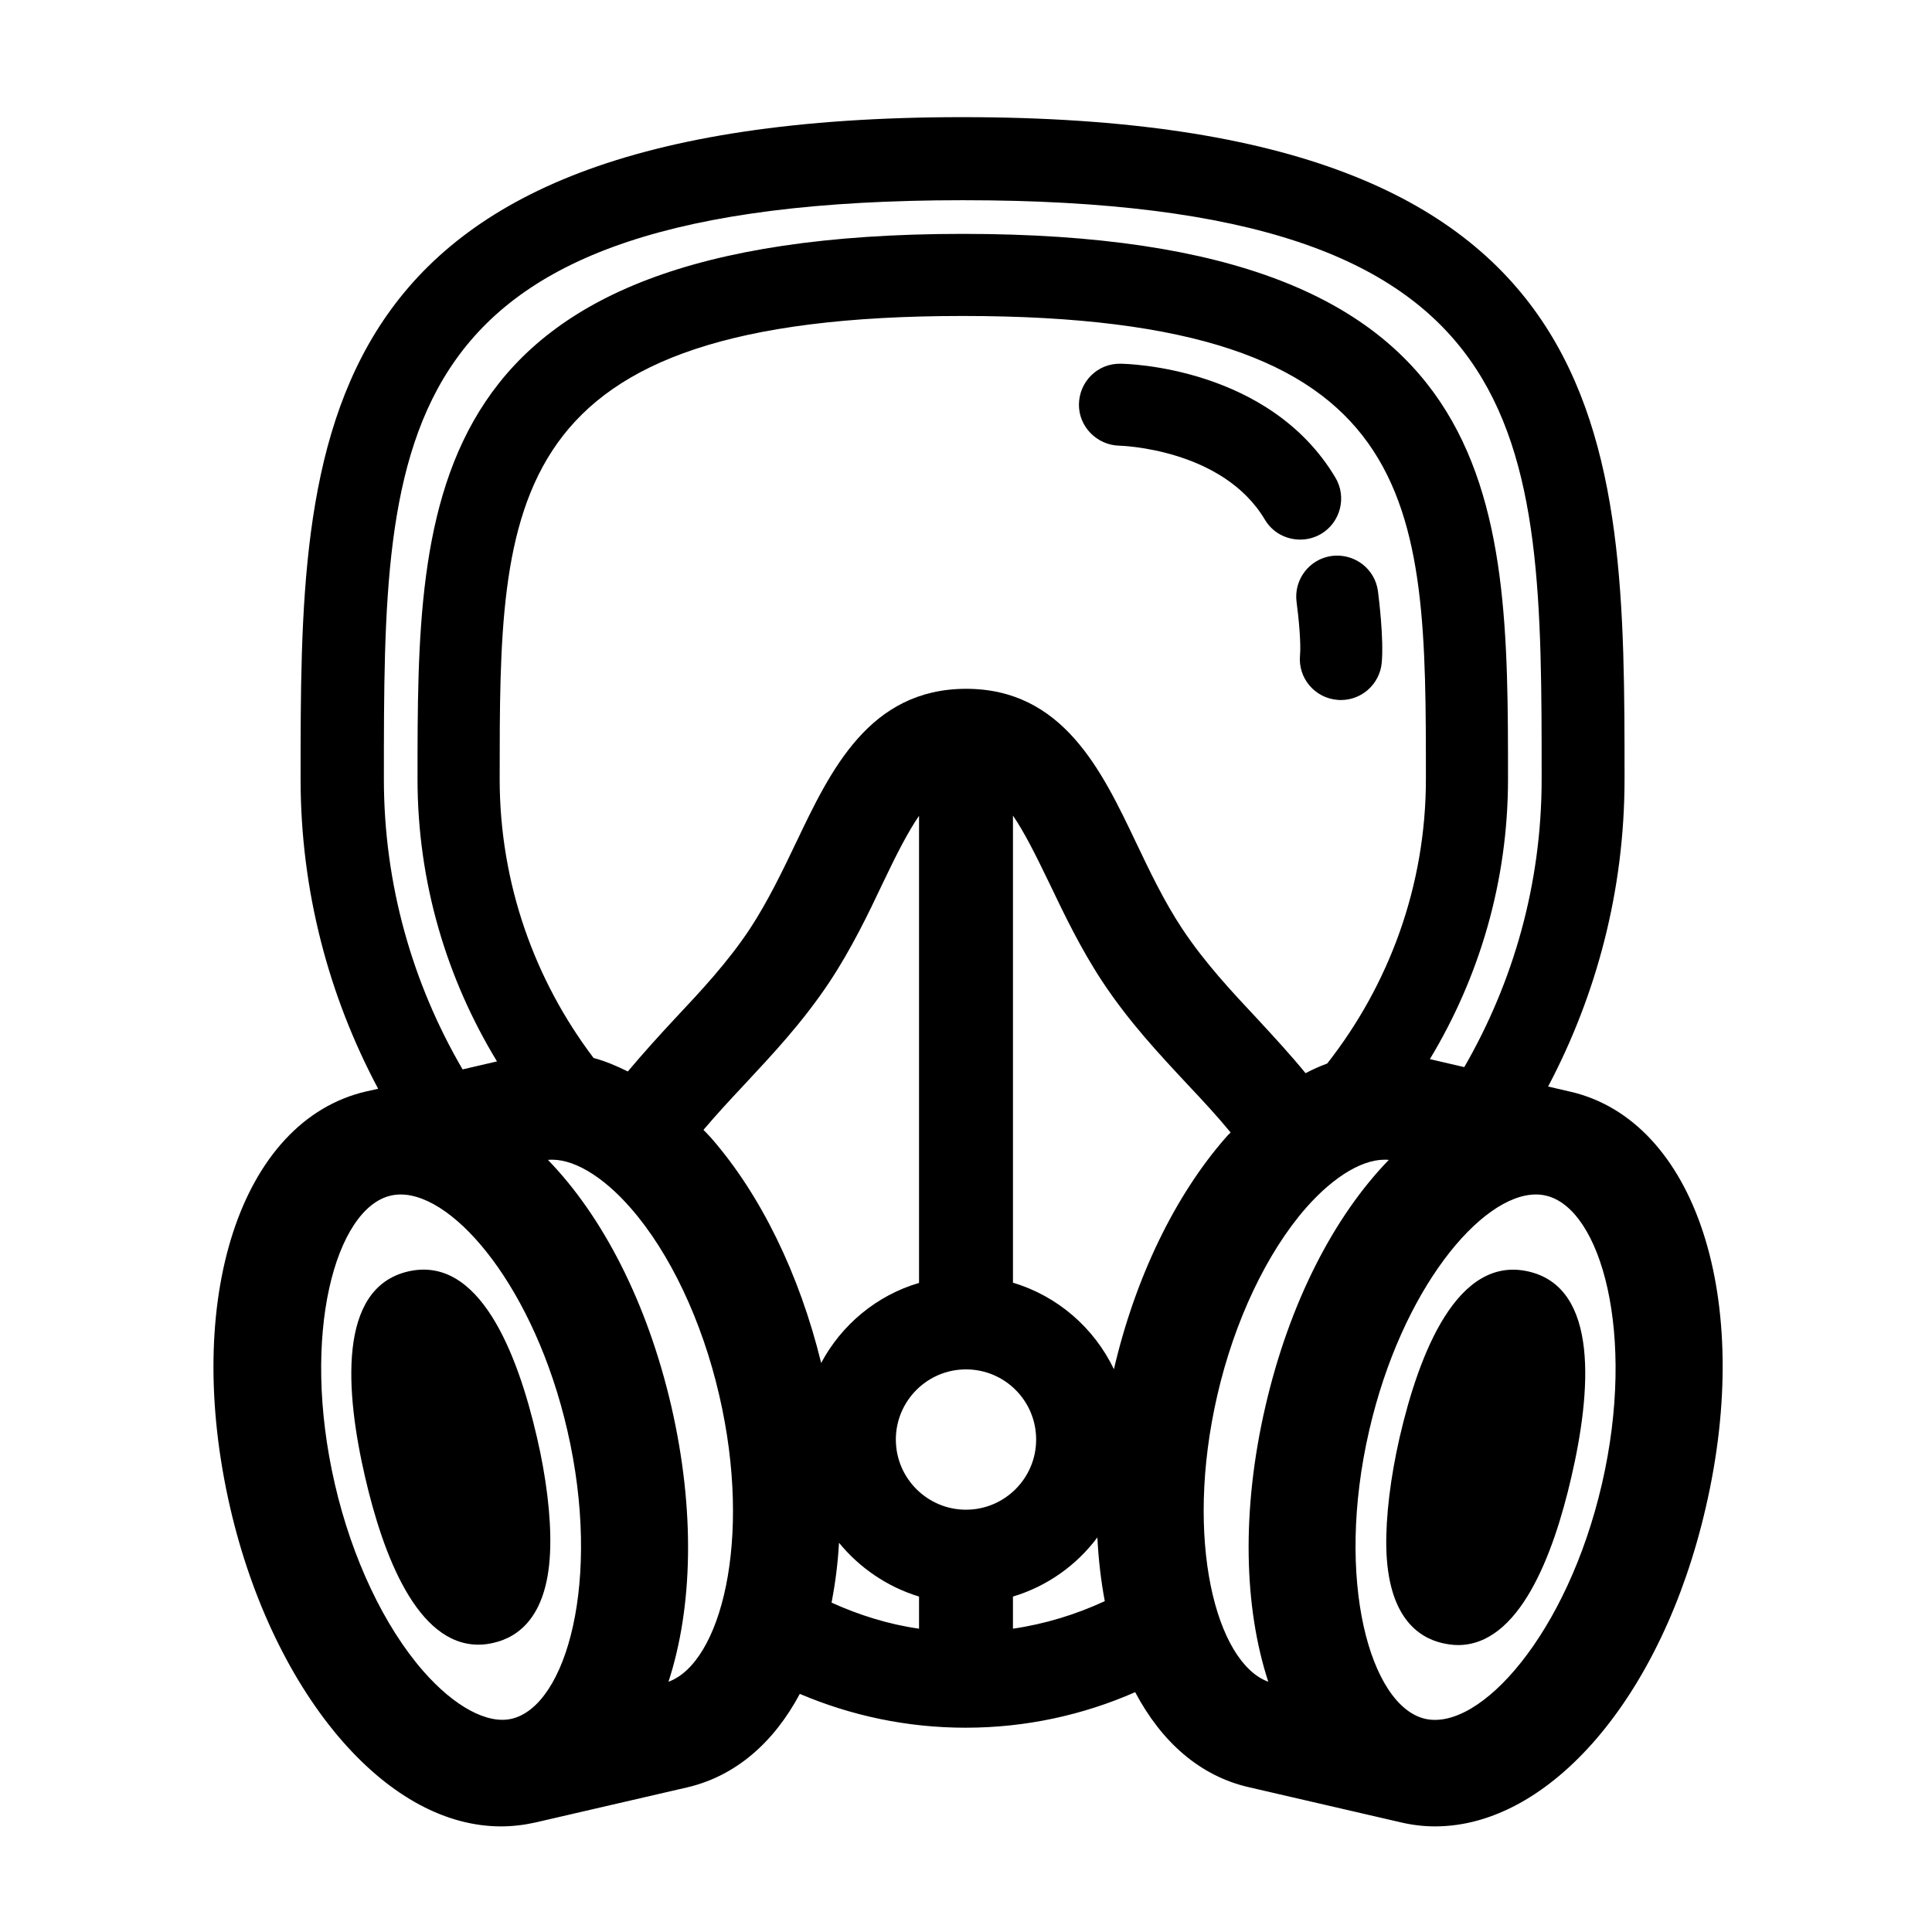 <?xml version="1.0" encoding="UTF-8"?>
<!-- Uploaded to: ICON Repo, www.iconrepo.com, Generator: ICON Repo Mixer Tools -->
<svg fill="#000000" width="800px" height="800px" version="1.1" viewBox="144 144 512 512" xmlns="http://www.w3.org/2000/svg">
 <g>
  <path d="m289.82 554.06c0.203-8.211-1.059-18.59-3.527-29.172-5.188-22.469-15.316-48.316-34.16-43.934-18.793 4.383-16.574 32.043-11.387 54.461 4.785 20.758 13.805 44.438 30.027 44.438 1.309 0 2.672-0.152 4.082-0.504 6.602-1.508 14.562-7.102 14.965-25.289z"/>
  <path d="m560.11 433.3-5.844-1.359c12.848-24.336 20.254-52.043 20.254-81.465 0-90.184 0-175.43-175.43-175.43-175.43-0.004-175.43 85.191-175.43 175.42 0 29.676 7.508 57.586 20.555 82.07l-3.176 0.707c-33.301 7.707-48.77 55.168-36.023 110.38 5.644 24.434 16.223 46.402 29.773 61.867 12.949 14.762 27.559 22.52 41.969 22.52 3.023 0 6.047-0.352 9.02-1.008l40.305-9.32c12.797-2.973 22.973-11.84 29.875-24.789 13.504 5.742 28.312 8.969 43.934 8.969 15.973 0 31.188-3.375 44.941-9.422 6.953 13.148 17.129 22.219 30.129 25.191l40.305 9.32c3.023 0.707 6.047 1.059 9.07 1.059 30.328 0 60.105-34.207 71.691-84.438 12.848-55.164-2.672-102.62-35.922-110.28zm-120.91 73.555c-5.238-10.934-14.914-19.398-26.754-22.922v-123.79c2.871 4.18 5.844 10.027 9.672 17.984 3.879 8.113 8.262 17.281 14.055 26.047 7.106 10.73 15.012 19.145 22.621 27.305 4.082 4.332 7.91 8.465 11.336 12.645-0.453 0.453-0.906 0.855-1.309 1.359-13.449 15.371-23.98 37.137-29.621 61.367zm-77.586-1.66c-5.742-23.527-16.07-44.688-29.223-59.703-0.656-0.754-1.309-1.359-1.965-2.066 3.324-3.93 6.953-7.859 10.781-11.941 7.609-8.16 15.516-16.574 22.621-27.258 5.793-8.766 10.227-17.938 14.055-26.047 3.777-7.961 6.801-13.805 9.672-17.984v123.79c-11.18 3.277-20.5 11.035-25.941 21.215zm-6.602-138c-3.68 7.707-7.508 15.668-12.293 22.973-5.945 8.969-13.098 16.574-20 23.93-4.18 4.484-8.312 9.07-12.344 13.855-3.023-1.512-6.047-2.769-9.07-3.578-15.566-20.555-24.887-46.199-24.887-73.91 0-73.91 0-122.73 122.73-122.73s122.73 48.82 122.73 122.73c0 28.414-9.824 54.562-26.148 75.371-1.914 0.707-3.828 1.562-5.742 2.57-4.082-4.988-8.414-9.672-12.695-14.309-6.902-7.356-14.055-15.012-20-23.98-4.836-7.305-8.613-15.266-12.293-22.973-9.07-19.043-19.398-40.605-44.988-40.605-25.645 0.051-35.922 21.613-44.992 40.656zm-109.28-16.727c0-92.348 0-153.41 153.41-153.41s153.41 61.012 153.41 153.41c0 27.809-7.508 53.809-20.504 76.328l-9.117-2.117c13.098-21.715 20.707-47.055 20.707-74.211 0-74.312 0-144.49-144.49-144.49-144.5 0-144.5 70.184-144.5 144.49 0 27.406 7.758 52.949 21.059 74.816l-9.117 2.117c-13.199-22.621-20.859-48.871-20.859-76.934zm10.48 236.44c-10.379-11.84-18.941-29.926-23.477-49.625-9.168-39.699 0.25-73.102 14.812-76.43 0.855-0.203 1.715-0.301 2.621-0.301 14.559 0 35.57 25.141 44.184 62.523 9.168 39.699-0.25 73.102-14.812 76.43-6.398 1.461-15.117-3.227-23.328-12.598zm64.941 2.773c6.449-19.75 7.106-45.395 0.754-73.004-6.398-27.609-18.238-50.383-32.695-65.293 6.246-0.605 14.309 4.031 21.914 12.746 10.379 11.84 18.941 29.926 23.477 49.625 8.918 38.391 0.355 70.887-13.449 75.926zm66.402-14.059c-8.16-1.16-15.922-3.629-23.176-6.902 0.957-5.039 1.664-10.328 1.965-15.871 5.441 6.648 12.797 11.688 21.211 14.258zm-6.148-50.129c0-10.227 8.312-18.59 18.59-18.59s18.59 8.312 18.59 18.59c0.004 10.277-8.359 18.594-18.586 18.594-10.23 0-18.594-8.316-18.594-18.594zm31.035 50.129v-8.516c9.07-2.719 16.879-8.312 22.371-15.668 0.301 5.894 0.957 11.539 1.965 16.879-7.609 3.527-15.77 6.047-24.336 7.305zm54.16-61.867c4.535-19.699 13.098-37.734 23.477-49.625 7.66-8.715 15.719-13.352 21.969-12.746-14.461 14.914-26.301 37.684-32.695 65.293-6.398 27.609-5.691 53.305 0.754 73.004-13.805-5.039-22.371-37.535-13.504-75.926zm101.92 23.527c-9.168 39.648-32.242 65.547-46.855 62.219-14.559-3.375-23.98-36.777-14.812-76.43 8.613-37.383 29.625-62.523 44.184-62.523 0.906 0 1.762 0.102 2.621 0.301 14.609 3.332 24.031 36.785 14.863 76.434z"/>
  <path d="m549.07 480.96c-18.844-4.332-28.969 21.512-34.16 43.984-2.418 10.578-3.68 20.906-3.527 29.172 0.402 18.188 8.312 23.832 14.914 25.34 1.41 0.301 2.769 0.504 4.082 0.504 16.223 0 25.242-23.68 30.027-44.438 5.242-22.52 7.508-50.23-11.336-54.562z"/>
  <path d="m440.61 262.11c0.25 0 27.355 0.707 38.594 19.598 2.016 3.426 5.644 5.289 9.371 5.289 1.914 0 3.828-0.504 5.543-1.512 5.141-3.074 6.852-9.773 3.777-14.914-17.531-29.422-55.418-30.18-56.98-30.18-6.047-0.102-10.883 4.734-10.984 10.73-0.102 5.898 4.734 10.836 10.68 10.988z"/>
  <path d="m496.93 291.33c-5.945 0.805-10.125 6.297-9.32 12.242 0.555 4.031 1.211 11.082 0.906 14.105-0.555 5.996 3.879 11.285 9.875 11.789 0.352 0.051 0.656 0.051 0.957 0.051 5.594 0 10.328-4.281 10.832-9.926 0.555-6.449-0.754-16.879-1.008-18.941-0.805-5.945-6.246-10.078-12.242-9.32z"/>
 </g>
</svg>